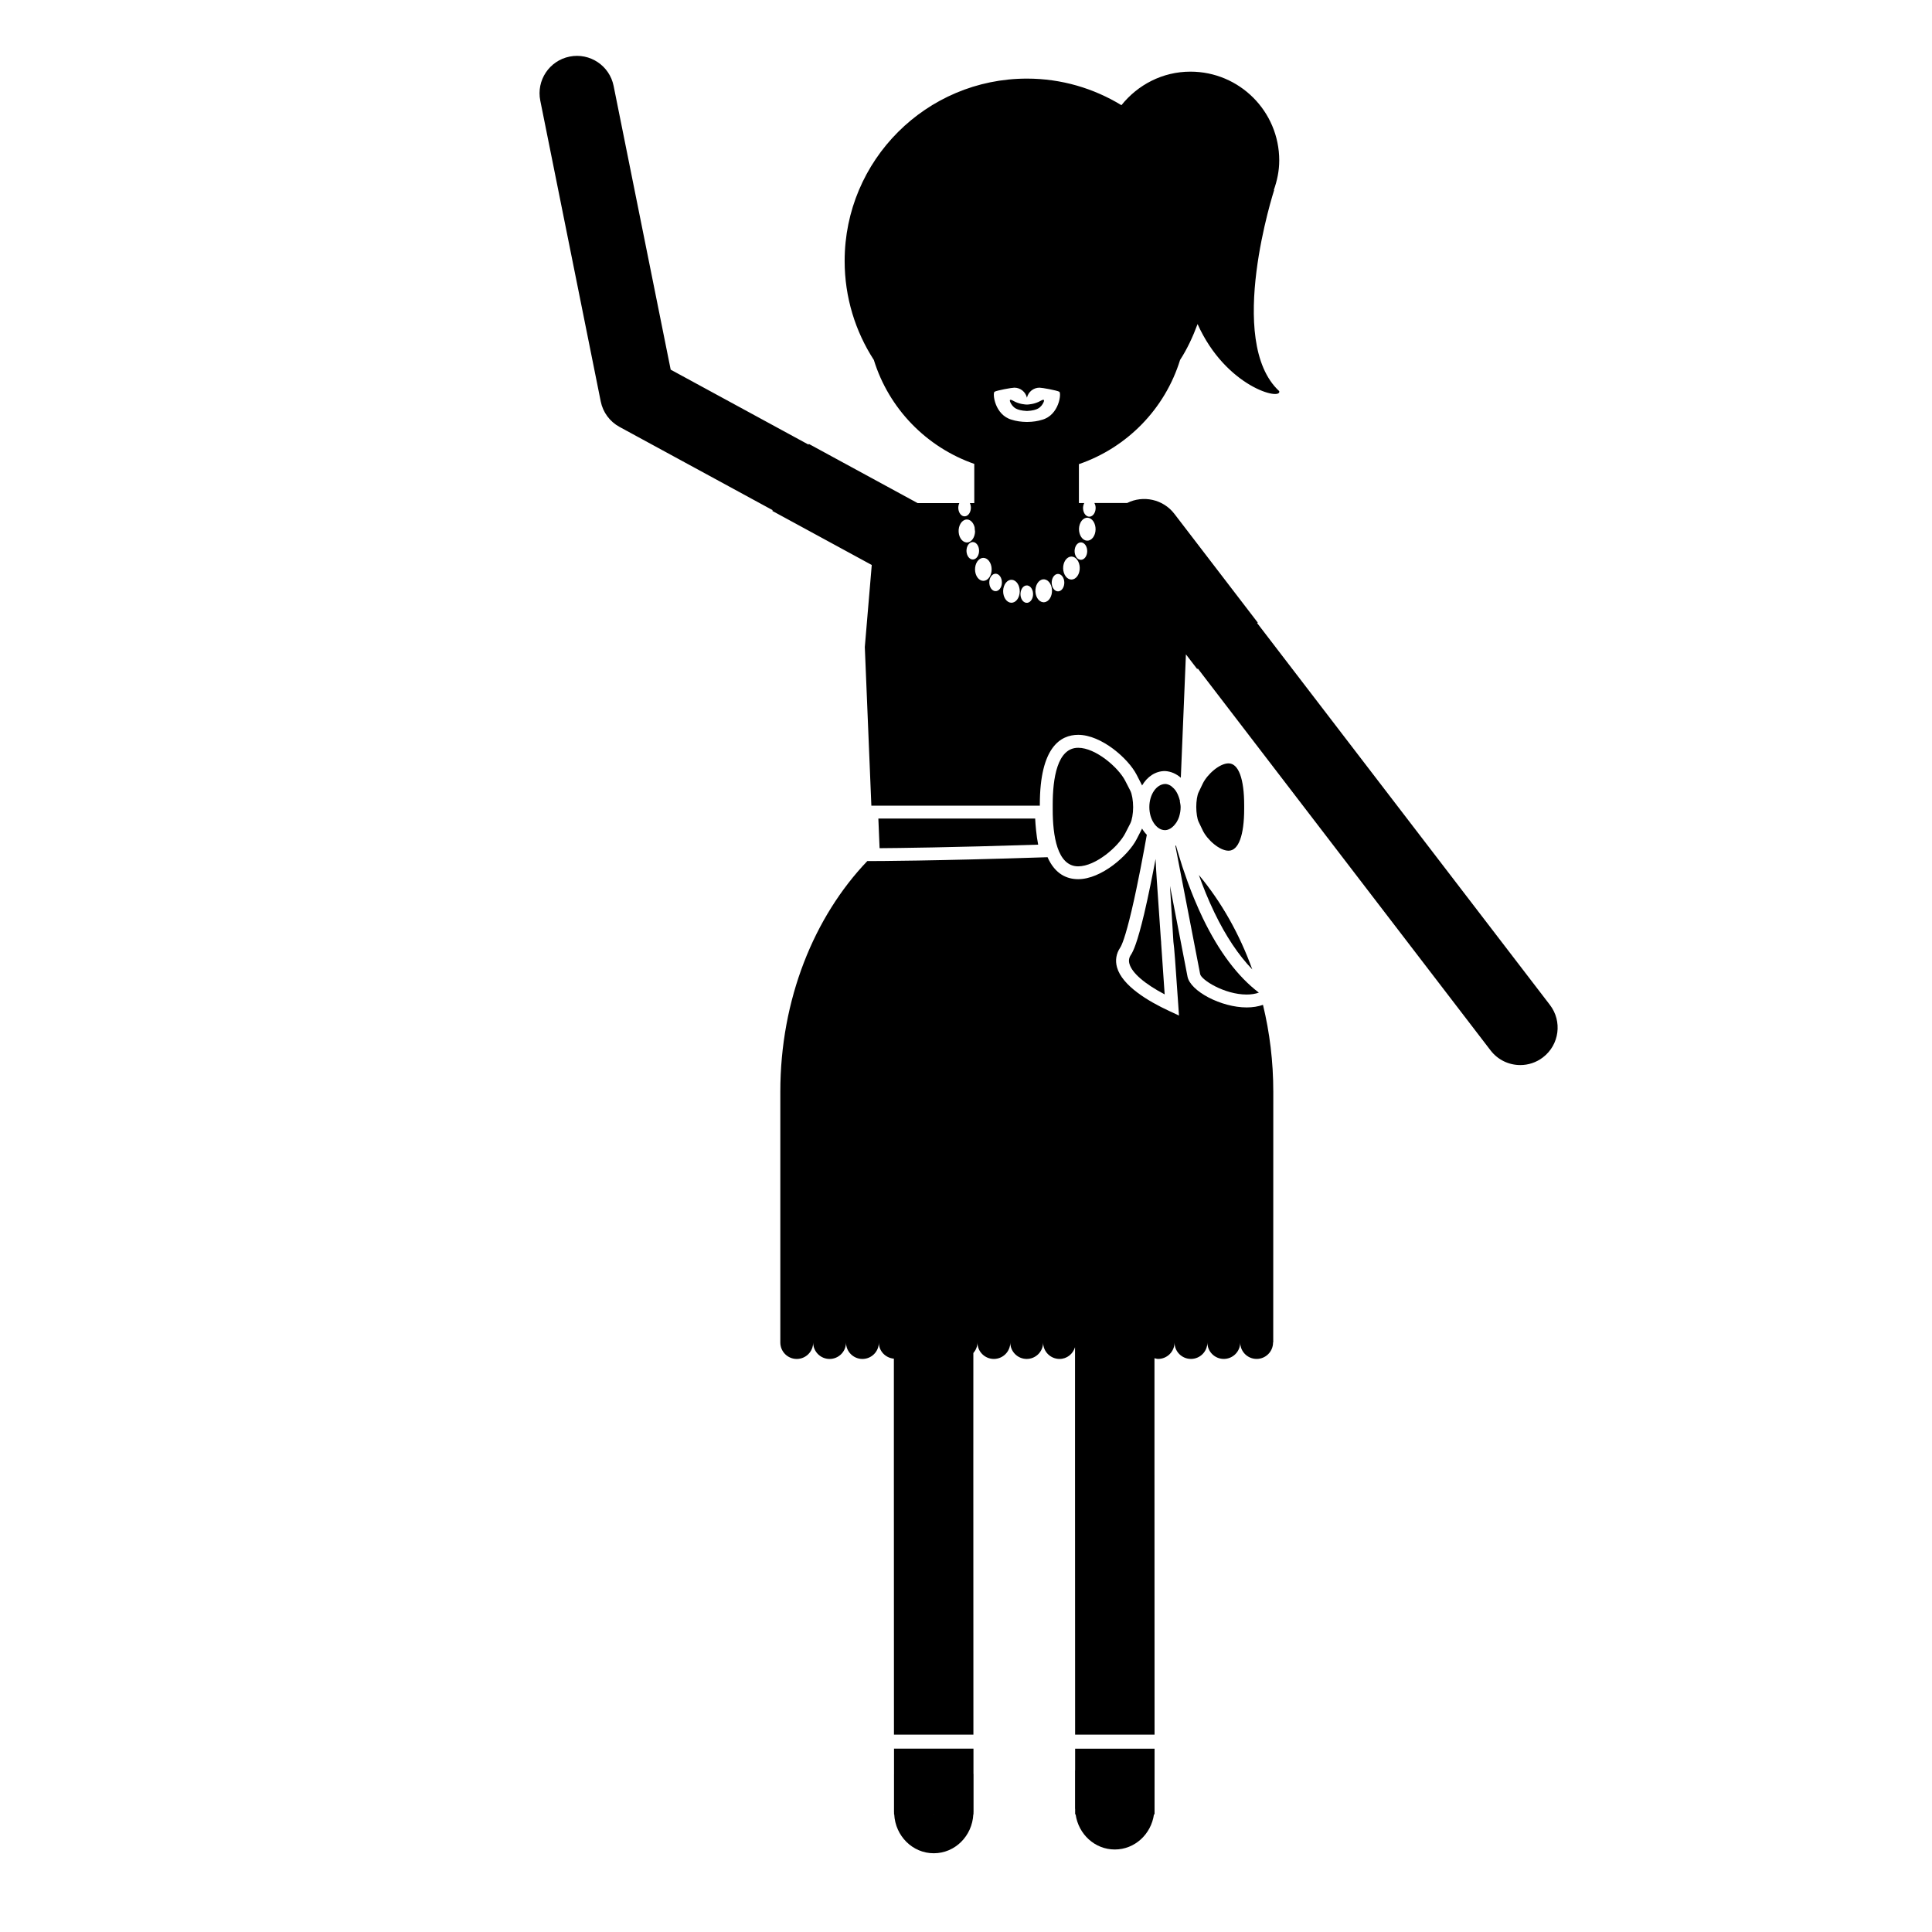 <?xml version="1.0" encoding="UTF-8"?>
<!-- Uploaded to: SVG Repo, www.svgrepo.com, Generator: SVG Repo Mixer Tools -->
<svg fill="#000000" width="800px" height="800px" version="1.1" viewBox="144 144 512 512" xmlns="http://www.w3.org/2000/svg">
 <g>
  <path d="m477.16 309.12 0.16-0.121-22.082-28.809c-2.996-3.914-8.293-5.012-12.543-2.887h-8.664c0.16 0.316 0.289 0.672 0.316 1.09 0.09 1.27-0.586 2.398-1.5 2.523-0.918 0.125-1.734-0.805-1.824-2.074-0.039-0.57 0.09-1.098 0.312-1.531h-1.414v-10.309c12.777-4.383 22.816-14.66 26.812-27.613 1.91-2.949 3.394-6.168 4.637-9.508 7.535 16.777 22.383 20.375 21.633 17.77-14.332-13.254-1.328-53.309-1.328-53.309l-0.125 0.082c0.891-2.481 1.461-5.117 1.461-7.906 0-13-10.535-23.531-23.531-23.531-7.43 0-13.977 3.512-18.289 8.887-7.305-4.445-15.855-7.043-25.027-7.043-26.688 0-48.324 21.633-48.324 48.324 0 9.672 2.848 18.68 7.738 26.238 3.977 12.887 13.93 23.121 26.617 27.543v10.383h-1.164c0.133 0.293 0.227 0.613 0.258 0.984 0.09 1.27-0.586 2.398-1.5 2.523-0.918 0.121-1.734-0.805-1.824-2.074-0.035-0.527 0.082-1.008 0.266-1.426h-11.043l-28.828-15.68-0.098 0.176-36.52-19.859-15.125-75.199c-1.078-5.367-6.297-8.844-11.668-7.766-5.367 1.078-8.844 6.301-7.766 11.668l16.02 79.719c0.578 2.875 2.402 5.352 4.984 6.75l40.586 22.07-0.102 0.188 26.355 14.332-1.84 21.75 1.734 42.027h44.648v-0.262c0-15.289 5.527-18.504 10.168-18.504 6.141 0 13.281 6.277 15.496 10.602l1.355 2.644c0.023 0.055 0.047 0.125 0.07 0.18 1.367-2.328 3.543-3.828 6.062-3.828 1.617 0.082 3.027 0.75 4.211 1.77l1.352-32.695 2.988 3.894 0.168-0.133 77.582 101.2c1.949 2.543 4.891 3.879 7.871 3.879 2.102 0 4.223-0.664 6.019-2.047 4.344-3.332 5.164-9.547 1.832-13.891zm-69.59-61.305c0.699-0.379 4.559-1.078 5.246-1.078 1.629 0 2.977 1.137 3.332 2.656 0.359-1.523 1.703-2.656 3.332-2.656 0.684 0 4.543 0.699 5.246 1.078 0.594 0.316 0 6.176-4.559 7.43-1.102 0.352-2.465 0.562-3.934 0.578v0.004h-0.023-0.023-0.023-0.023-0.023-0.023v-0.004c-1.477-0.016-2.832-0.227-3.934-0.578-4.59-1.25-5.184-7.109-4.59-7.43zm-9.516 37.188c-0.117-1.672 0.77-3.16 1.98-3.32 1.023-0.137 1.914 0.746 2.246 2.031 0.031 0.398 0.055 0.797 0.121 1.184-0.07 1.461-0.852 2.699-1.945 2.848-1.211 0.156-2.289-1.07-2.402-2.742zm2.387 6.297c-0.535-1.039-0.363-2.484 0.387-3.223 0.75-0.742 1.793-0.5 2.328 0.539 0.535 1.039 0.363 2.484-0.387 3.223-0.746 0.742-1.789 0.5-2.328-0.539zm2.363 5.356c-0.707-1.371-0.48-3.269 0.516-4.246 0.988-0.977 2.363-0.66 3.066 0.711 0.707 1.371 0.48 3.269-0.516 4.246-0.984 0.977-2.359 0.656-3.066-0.711zm6.559 2.656c-0.383 1.164-1.371 1.672-2.211 1.145-0.84-0.527-1.211-1.898-0.828-3.062 0.383-1.164 1.371-1.672 2.211-1.145 0.844 0.527 1.211 1.902 0.828 3.062zm4.68 2.641c-0.504 1.531-1.809 2.207-2.91 1.508-1.102-0.699-1.594-2.504-1.09-4.031 0.504-1.531 1.809-2.207 2.91-1.508 1.105 0.695 1.594 2.5 1.09 4.031zm2.223 1.797c-0.918 0.121-1.734-0.805-1.824-2.074s0.586-2.398 1.5-2.523c0.918-0.125 1.734 0.805 1.824 2.074 0.094 1.27-0.582 2.398-1.5 2.523zm4.535-0.156c-1.211 0.16-2.281-1.062-2.402-2.734-0.117-1.672 0.77-3.16 1.98-3.32 1.211-0.16 2.281 1.062 2.402 2.734 0.117 1.672-0.77 3.16-1.98 3.32zm4.551-3.305c-0.75 0.742-1.793 0.5-2.328-0.539-0.535-1.039-0.363-2.484 0.387-3.223 0.75-0.742 1.793-0.5 2.328 0.539 0.539 1.035 0.363 2.484-0.387 3.223zm3.867-3.269c-0.988 0.977-2.363 0.66-3.066-0.711-0.707-1.371-0.48-3.269 0.516-4.246 0.988-0.977 2.363-0.66 3.066 0.711 0.703 1.371 0.477 3.269-0.516 4.246zm2.75-6.012c-0.383 1.164-1.371 1.672-2.211 1.145-0.84-0.527-1.211-1.898-0.828-3.062 0.383-1.164 1.371-1.672 2.211-1.145 0.84 0.531 1.211 1.898 0.828 3.062zm2.172-5.504c-0.504 1.531-1.809 2.207-2.91 1.508-1.102-0.699-1.594-2.504-1.09-4.031 0.504-1.531 1.809-2.207 2.91-1.508 1.105 0.695 1.594 2.5 1.09 4.031z"/>
  <path d="m416.09 252.91v0.004h0.02 0.02 0.02 0.02 0.02 0.02v-0.004c2.887-0.133 3.449-1.074 3.723-1.336 0.359-0.348 1.582-2.352-0.168-1.344-1.578 0.906-3.289 0.977-3.613 0.984-0.324-0.004-2.035-0.074-3.613-0.984-1.754-1.008-0.527 0.992-0.168 1.344 0.27 0.266 0.836 1.199 3.723 1.336z"/>
  <path d="m469.58 346.3c-2.398 0-5.648 2.898-6.848 5.387l-1.098 2.293c-0.363 0.75-0.613 2.336-0.613 3.856 0 1.566 0.258 3.188 0.613 3.926l1.098 2.297c1.195 2.488 4.449 5.387 6.848 5.387 2.637 0 4.141-4.055 4.141-11.125v-0.887c0.004-7.074-1.508-11.133-4.141-11.133z"/>
  <path d="m465.83 385.83c3.019 6.266 6.383 11.289 10.035 15.074-3.402-9.438-8.227-17.926-14.16-25.035 1.105 3.102 2.469 6.531 4.125 9.961z"/>
  <path d="m456.61 355.93c-0.074-0.328-0.191-0.625-0.301-0.926-0.121-0.328-0.25-0.629-0.414-0.918-0.137-0.246-0.277-0.48-0.434-0.691-0.223-0.297-0.465-0.535-0.719-0.754-0.152-0.125-0.289-0.277-0.449-0.379-0.449-0.277-0.918-0.473-1.426-0.5h-0.004c-2.383 0-4.277 2.801-4.277 6.117 0 3.32 1.895 6.121 4.141 6.121l0.141-0.004c0.5-0.023 0.957-0.223 1.395-0.488 0.133-0.082 0.258-0.188 0.383-0.289 0.297-0.238 0.57-0.52 0.816-0.855 0.109-0.145 0.227-0.277 0.324-0.438 0.293-0.48 0.551-1.008 0.73-1.602v-0.023c0.227-0.75 0.363-1.562 0.363-2.418 0-0.52-0.117-0.992-0.203-1.477l0.012-0.242c-0.023-0.09-0.059-0.152-0.078-0.234z"/>
  <path d="m460.47 382.18c-0.57-1.387-1.094-2.742-1.578-4.047-0.09-0.25-0.176-0.488-0.266-0.734-0.469-1.301-0.902-2.555-1.285-3.719-0.039-0.121-0.07-0.223-0.109-0.344-0.395-1.215-0.746-2.363-1.043-3.367-0.203-0.684-0.387-1.324-0.543-1.895-0.055 0.023-0.109 0.047-0.168 0.07l6.574 34.004c0.293 1.523 6.41 5.414 12.328 5.414 1.211 0 2.293-0.172 3.231-0.504-5.594-4.242-10.578-10.871-14.863-19.754-0.719-1.496-1.375-2.984-1.988-4.449-0.098-0.223-0.195-0.449-0.289-0.676z"/>
  <path d="m474.38 410.98c-6.727 0-14.93-4.281-15.68-8.184l-4.644-24.027 0.906 14.785c0.242 1.582 0.52 5.613 1.285 16.691l0.195 2.883-2.621-1.219c-5.543-2.574-12.434-6.676-13.805-11.562-0.508-1.82-0.223-3.613 0.836-5.199 0.414-0.625 1.359-2.727 3.027-9.805 1.703-7.219 3.336-16.141 3.953-19.645l0.086-0.469c-0.473-0.488-0.902-1.039-1.266-1.664-0.023 0.055-0.039 0.125-0.07 0.176l-1.355 2.644c-2.215 4.324-9.355 10.605-15.496 10.605h-0.004c-2.871 0-6.086-1.238-8.117-5.824l-0.281 0.012c-30.043 0.996-45.723 1.008-45.875 1.008h-1.602c-14.09 14.727-23.059 36.621-23.059 61.137v66.43h0.004c0 0.012-0.004 0.02-0.004 0.031 0 2.402 1.949 4.352 4.352 4.352 2.402 0 4.352-1.949 4.352-4.352 0 2.402 1.949 4.352 4.352 4.352 2.402 0 4.352-1.949 4.352-4.352 0 2.402 1.949 4.352 4.352 4.352 2.402 0 4.352-1.949 4.352-4.352 0 2.273 1.758 4.082 3.981 4.277v28.574l0.023 71.062h21.055l-0.023-71.066 0.008-30.059c0.648-0.762 1.082-1.715 1.082-2.793 0 2.402 1.949 4.352 4.352 4.352 2.402 0 4.352-1.949 4.352-4.352 0 2.402 1.949 4.352 4.352 4.352 2.402 0 4.352-1.949 4.352-4.352 0 2.402 1.949 4.352 4.352 4.352 1.965 0 3.562-1.324 4.102-3.113v31.613l0.023 71.062h21.055l-0.023-71.062v-28.695c0.316 0.074 0.621 0.191 0.961 0.191 2.402 0 4.352-1.949 4.352-4.352 0 2.402 1.949 4.352 4.352 4.352s4.352-1.949 4.352-4.352c0 2.402 1.949 4.352 4.352 4.352s4.352-1.949 4.352-4.352c0 2.402 1.949 4.352 4.352 4.352s4.352-1.949 4.352-4.352c0-0.012-0.004-0.02-0.004-0.031h0.051l0.016-66.414c0-8.012-0.957-15.738-2.734-23.035-1.293 0.449-2.727 0.684-4.312 0.684z"/>
  <path d="m429.73 373.59c4.625 0 10.656-5.223 12.465-8.746l1.355-2.644c0.438-0.863 0.746-2.621 0.746-4.281 0-1.742-0.309-3.5-0.746-4.363l-1.355-2.641c-1.809-3.527-7.836-8.746-12.465-8.746-5.582 0-6.75 8.207-6.75 15.09v1.246c-0.004 6.879 1.168 15.078 6.75 15.086z"/>
  <path d="m443.7 397.04c-0.508 0.762-0.629 1.523-0.387 2.383 0.68 2.422 4.031 5.305 9.336 8.098l-0.945-13.73 0.016-0.004c-0.031-0.258-0.055-0.574-0.086-0.996l-1.082-15.699c-0.141-2.062-0.246-3.879-0.312-5.461-0.797 4.223-1.891 9.723-3.012 14.496-1.867 7.828-2.91 9.977-3.527 10.914z"/>
  <path d="m418.33 360.92h-41.555l0.324 7.856c4.59-0.031 18.785-0.18 42.027-0.934-0.492-2.461-0.707-5.207-0.797-6.922z"/>
  <path d="m401.98 614.13v-6.715h-21.055v6.676c0 0.047-0.004 0.086-0.004 0.133v10.012c0 0.035 0.012 0.066 0.012 0.102v0.484h0.047c0.297 5.742 4.852 10.312 10.48 10.312 5.629 0 10.188-4.574 10.48-10.316h0.047v-0.465c0-0.039 0.012-0.074 0.012-0.109v-10.012c0-0.051-0.004-0.102-0.004-0.152-0.008 0.012-0.016 0.031-0.016 0.051zm-10.523 10.688c-0.023 0-0.051-0.004-0.074-0.012h0.152c-0.027 0-0.051 0.012-0.078 0.012z"/>
  <path d="m428.92 607.42v5.789c0-0.047-0.016-0.086-0.016-0.133 0 0.051-0.004 0.102-0.004 0.152v10.012c0 0.09 0.023 0.172 0.023 0.258v1.32h0.125c0.746 5.266 5.09 9.316 10.383 9.316 5.301 0 9.645-4.055 10.383-9.32h0.156l0.004-17.395z"/>
 </g>
</svg>
